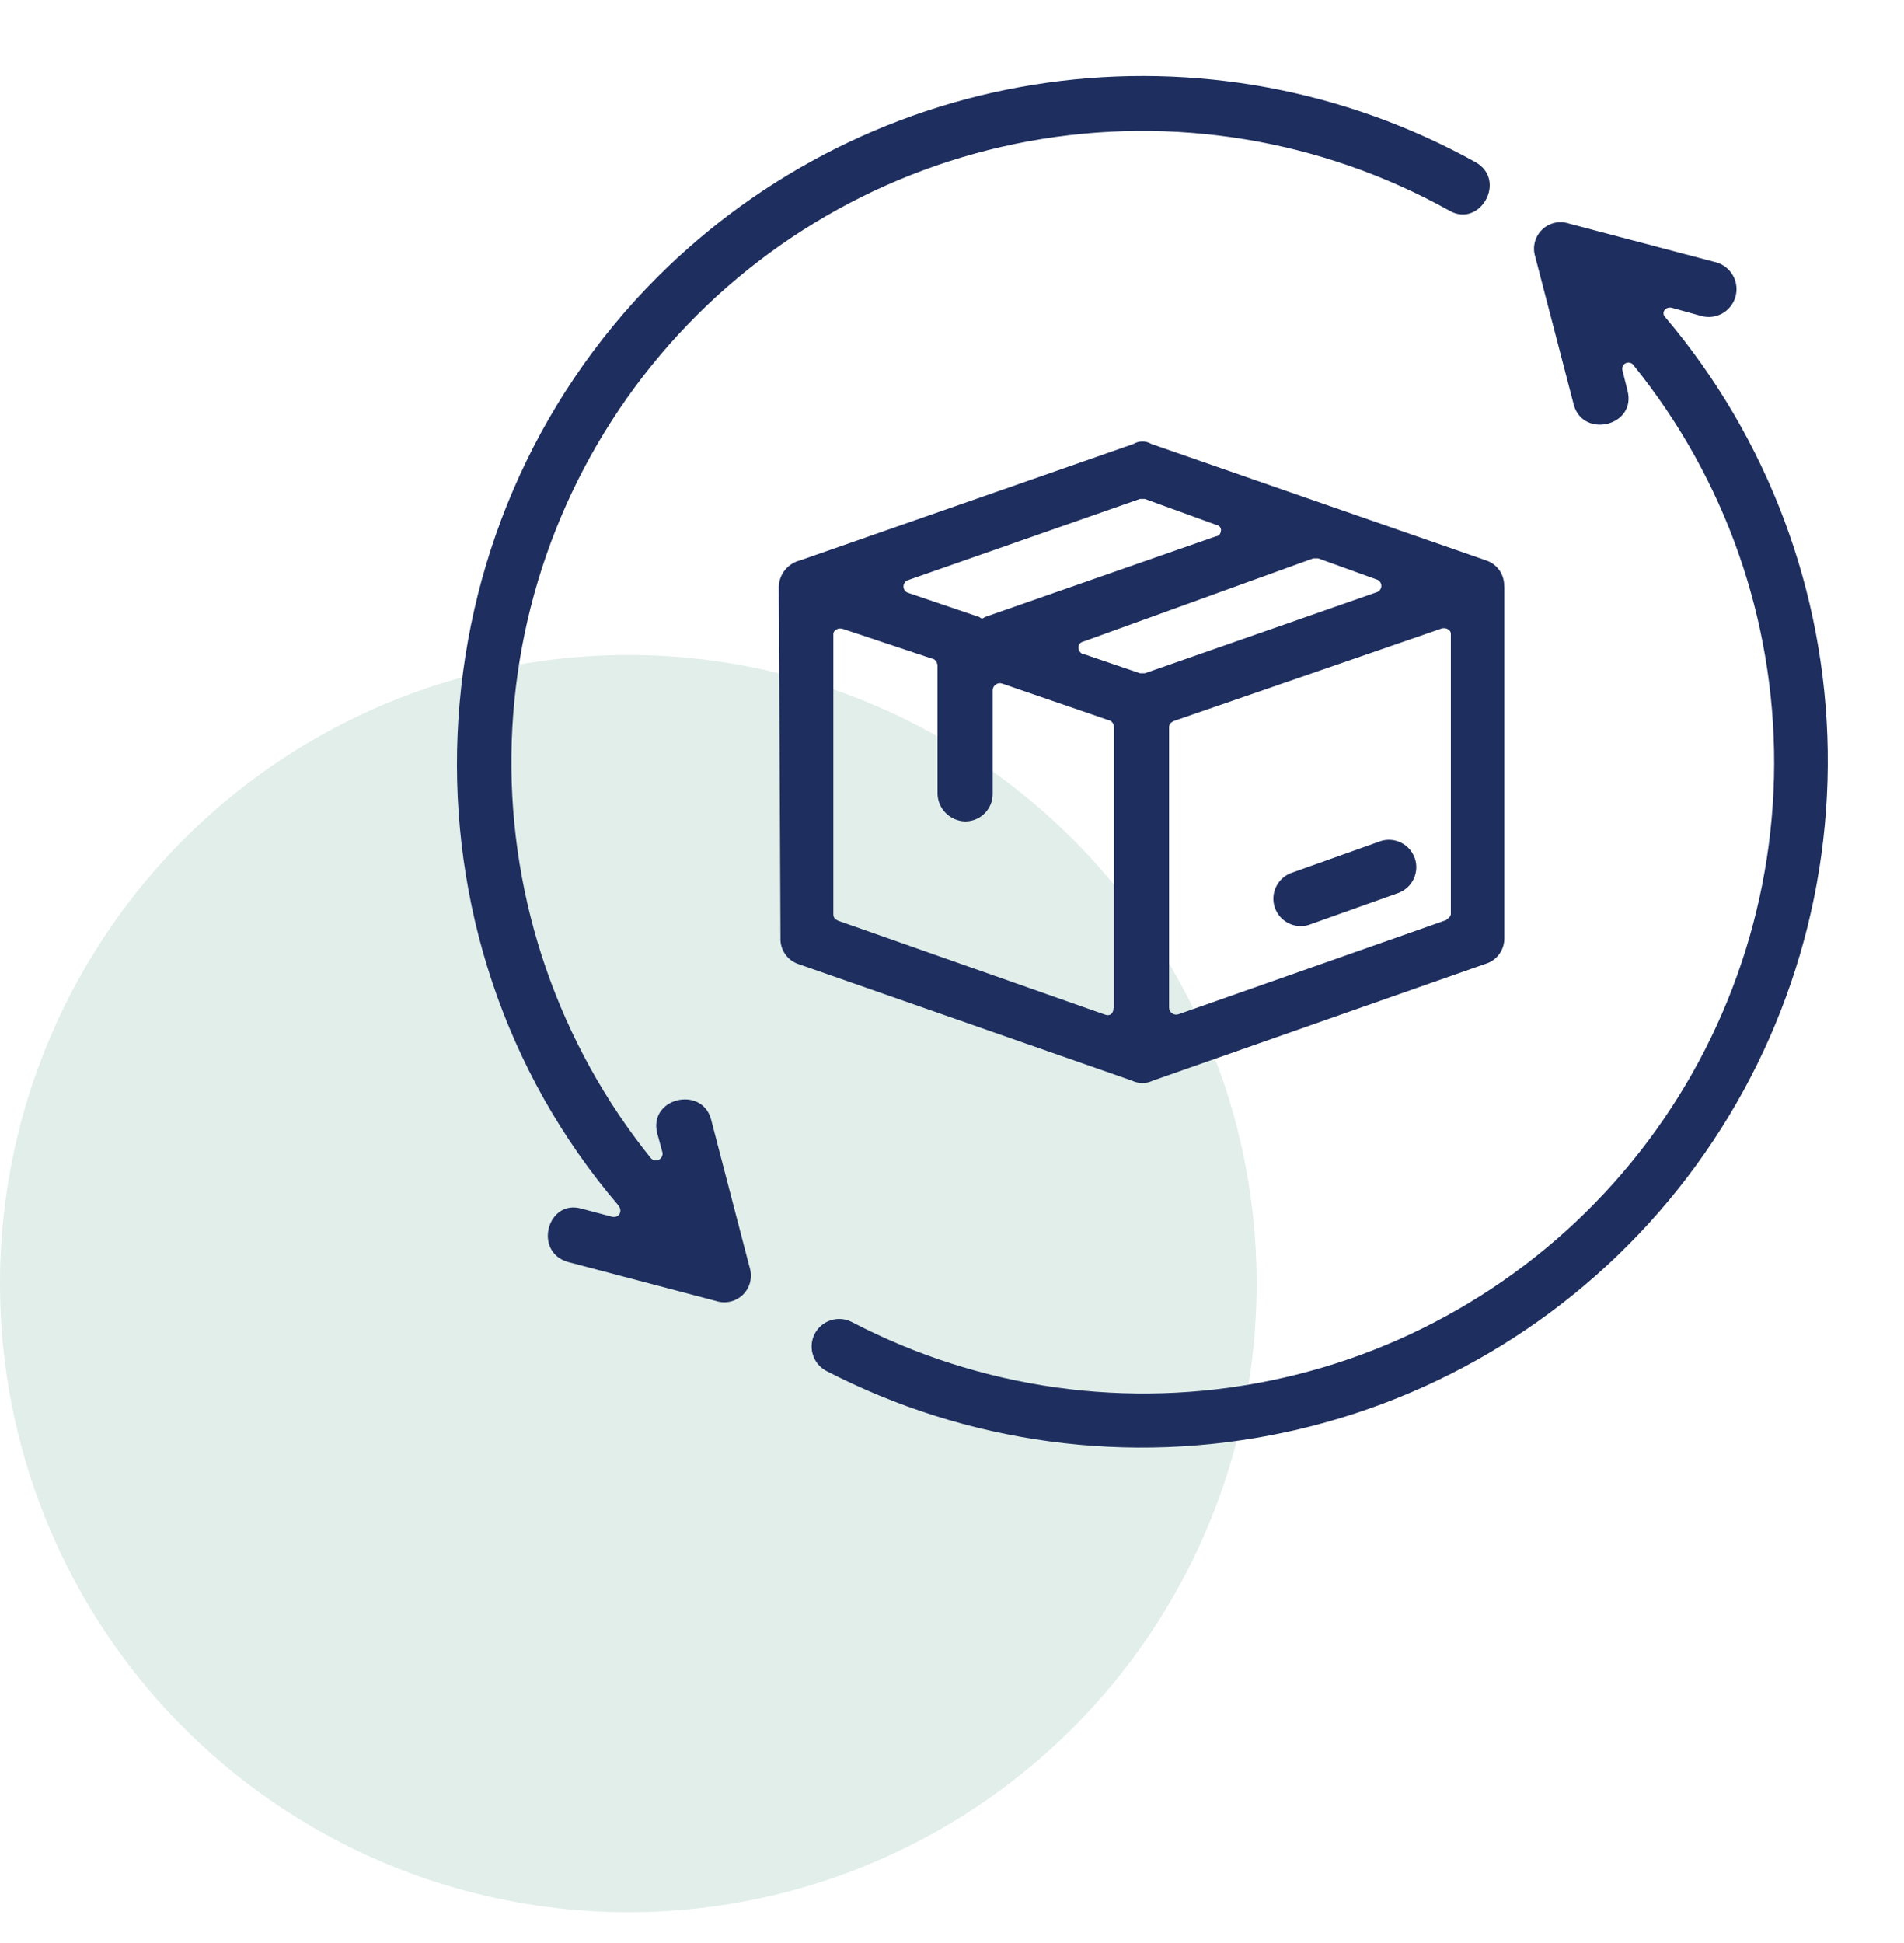 <svg width="50" height="51" viewBox="0 0 50 51" fill="none" xmlns="http://www.w3.org/2000/svg">
<circle cx="16.5" cy="33.692" r="16.5" fill="#6CAD9A" fill-opacity="0.2"/>
<path d="M39.504 15.392V24.62C39.507 24.774 39.459 24.925 39.367 25.049C39.275 25.173 39.145 25.262 38.996 25.304L30.276 28.364C30.19 28.405 30.096 28.427 30 28.427C29.904 28.427 29.81 28.405 29.724 28.364L20.964 25.304C20.823 25.256 20.701 25.163 20.616 25.04C20.532 24.916 20.49 24.769 20.496 24.62L20.452 15.392C20.458 15.234 20.516 15.083 20.615 14.96C20.715 14.838 20.851 14.751 21.004 14.712L29.768 11.652C29.838 11.61 29.918 11.588 30 11.588C30.082 11.588 30.162 11.61 30.232 11.652L39.032 14.712C39.173 14.76 39.294 14.852 39.379 14.975C39.463 15.097 39.505 15.243 39.5 15.392H39.504ZM21.684 35.976C21.518 35.883 21.396 35.729 21.343 35.547C21.289 35.365 21.31 35.169 21.399 35.002C21.489 34.835 21.641 34.709 21.822 34.653C22.003 34.596 22.199 34.613 22.368 34.7C25.744 36.46 29.623 37.004 33.352 36.239C37.082 35.475 40.434 33.449 42.845 30.503C45.256 27.556 46.578 23.869 46.59 20.062C46.602 16.256 45.301 12.561 42.908 9.6C42.888 9.565 42.856 9.538 42.818 9.525C42.779 9.512 42.738 9.513 42.7 9.529C42.663 9.545 42.633 9.574 42.616 9.611C42.599 9.648 42.596 9.689 42.608 9.728L42.736 10.24C42.992 11.176 41.588 11.516 41.332 10.64L40.312 6.724C40.276 6.602 40.275 6.473 40.307 6.35C40.34 6.227 40.405 6.115 40.497 6.027C40.588 5.939 40.702 5.878 40.826 5.849C40.95 5.821 41.08 5.828 41.2 5.868L45.072 6.888C45.258 6.941 45.416 7.066 45.51 7.235C45.604 7.404 45.627 7.604 45.574 7.79C45.521 7.976 45.396 8.134 45.227 8.228C45.058 8.322 44.858 8.345 44.672 8.292L43.908 8.08C43.736 8.036 43.608 8.208 43.736 8.332C46.431 11.518 47.937 15.54 47.997 19.713C48.057 23.886 46.667 27.95 44.065 31.212C41.462 34.474 37.809 36.732 33.727 37.601C29.646 38.47 25.389 37.895 21.684 35.976ZM38.74 4.252C39.588 4.72 38.868 5.996 38.06 5.528C34.7 3.658 30.796 3.015 27.014 3.708C23.232 4.401 19.809 6.388 17.331 9.327C14.853 12.267 13.474 15.976 13.43 19.821C13.387 23.665 14.681 27.405 17.092 30.4C17.119 30.43 17.155 30.45 17.194 30.457C17.234 30.463 17.275 30.456 17.31 30.437C17.345 30.417 17.372 30.386 17.387 30.349C17.402 30.312 17.404 30.27 17.392 30.232L17.264 29.764C17.008 28.828 18.412 28.488 18.668 29.364L19.688 33.276C19.726 33.399 19.73 33.53 19.698 33.654C19.667 33.779 19.602 33.893 19.51 33.983C19.418 34.073 19.303 34.136 19.178 34.165C19.053 34.194 18.922 34.188 18.8 34.148L14.928 33.128C13.992 32.872 14.376 31.468 15.268 31.724L16.068 31.936C16.24 31.98 16.368 31.808 16.24 31.64C10.204 24.58 10.672 13.864 17.264 7.272C20.031 4.507 23.623 2.716 27.497 2.172C31.371 1.627 35.317 2.357 38.74 4.252ZM30.7 19.092V26.452C30.701 26.482 30.709 26.511 30.724 26.537C30.739 26.563 30.76 26.585 30.785 26.602C30.81 26.618 30.838 26.629 30.868 26.632C30.898 26.635 30.928 26.631 30.956 26.62L37.972 24.152C38.016 24.112 38.1 24.068 38.1 23.984V16.628C38.1 16.54 37.972 16.456 37.848 16.5L30.828 18.924C30.744 18.964 30.7 19.008 30.7 19.092ZM29.256 26.452V19.092C29.255 19.059 29.247 19.028 29.233 18.999C29.218 18.97 29.198 18.944 29.172 18.924L26.32 17.944C26.292 17.934 26.262 17.93 26.232 17.934C26.203 17.938 26.175 17.949 26.15 17.965C26.125 17.982 26.105 18.005 26.091 18.031C26.077 18.057 26.069 18.086 26.068 18.116V20.836C26.069 20.931 26.05 21.026 26.014 21.114C25.978 21.202 25.924 21.282 25.857 21.349C25.79 21.416 25.71 21.47 25.622 21.506C25.534 21.542 25.439 21.561 25.344 21.56C25.154 21.555 24.972 21.477 24.838 21.342C24.703 21.208 24.625 21.026 24.62 20.836V17.476C24.619 17.444 24.611 17.412 24.597 17.383C24.582 17.354 24.561 17.328 24.536 17.308L22.136 16.508C22.012 16.464 21.884 16.548 21.884 16.636V24C21.884 24.084 21.924 24.128 22.012 24.168L29.028 26.636C29.156 26.68 29.24 26.592 29.24 26.468L29.256 26.452ZM23.856 15.564L25.728 16.2C25.735 16.21 25.744 16.218 25.755 16.224C25.766 16.229 25.778 16.232 25.79 16.232C25.802 16.232 25.814 16.229 25.825 16.224C25.836 16.218 25.845 16.21 25.852 16.2L31.936 14.076C32.02 14.076 32.064 13.992 32.064 13.904C32.061 13.871 32.047 13.84 32.023 13.816C32 13.793 31.969 13.779 31.936 13.776L30.064 13.096H29.936L23.856 15.224C23.819 15.234 23.785 15.256 23.762 15.287C23.738 15.318 23.726 15.355 23.726 15.394C23.726 15.433 23.738 15.47 23.762 15.501C23.785 15.532 23.819 15.554 23.856 15.564ZM28.448 17.164L29.936 17.672H30.064L36.144 15.548C36.181 15.538 36.215 15.516 36.238 15.485C36.262 15.454 36.275 15.417 36.275 15.378C36.275 15.339 36.262 15.302 36.238 15.271C36.215 15.24 36.181 15.218 36.144 15.208L34.616 14.656H34.488L28.448 16.84C28.276 16.88 28.276 17.096 28.448 17.18V17.164ZM36.272 22.072C36.45 22.02 36.64 22.039 36.804 22.124C36.968 22.209 37.093 22.354 37.154 22.529C37.214 22.704 37.204 22.895 37.127 23.063C37.05 23.231 36.912 23.363 36.74 23.432L34.36 24.28C34.182 24.331 33.992 24.313 33.828 24.228C33.664 24.142 33.539 23.998 33.478 23.823C33.418 23.648 33.428 23.457 33.505 23.289C33.582 23.121 33.72 22.989 33.892 22.92L36.272 22.072Z" fill="#1E2E5E"/>
</svg>
